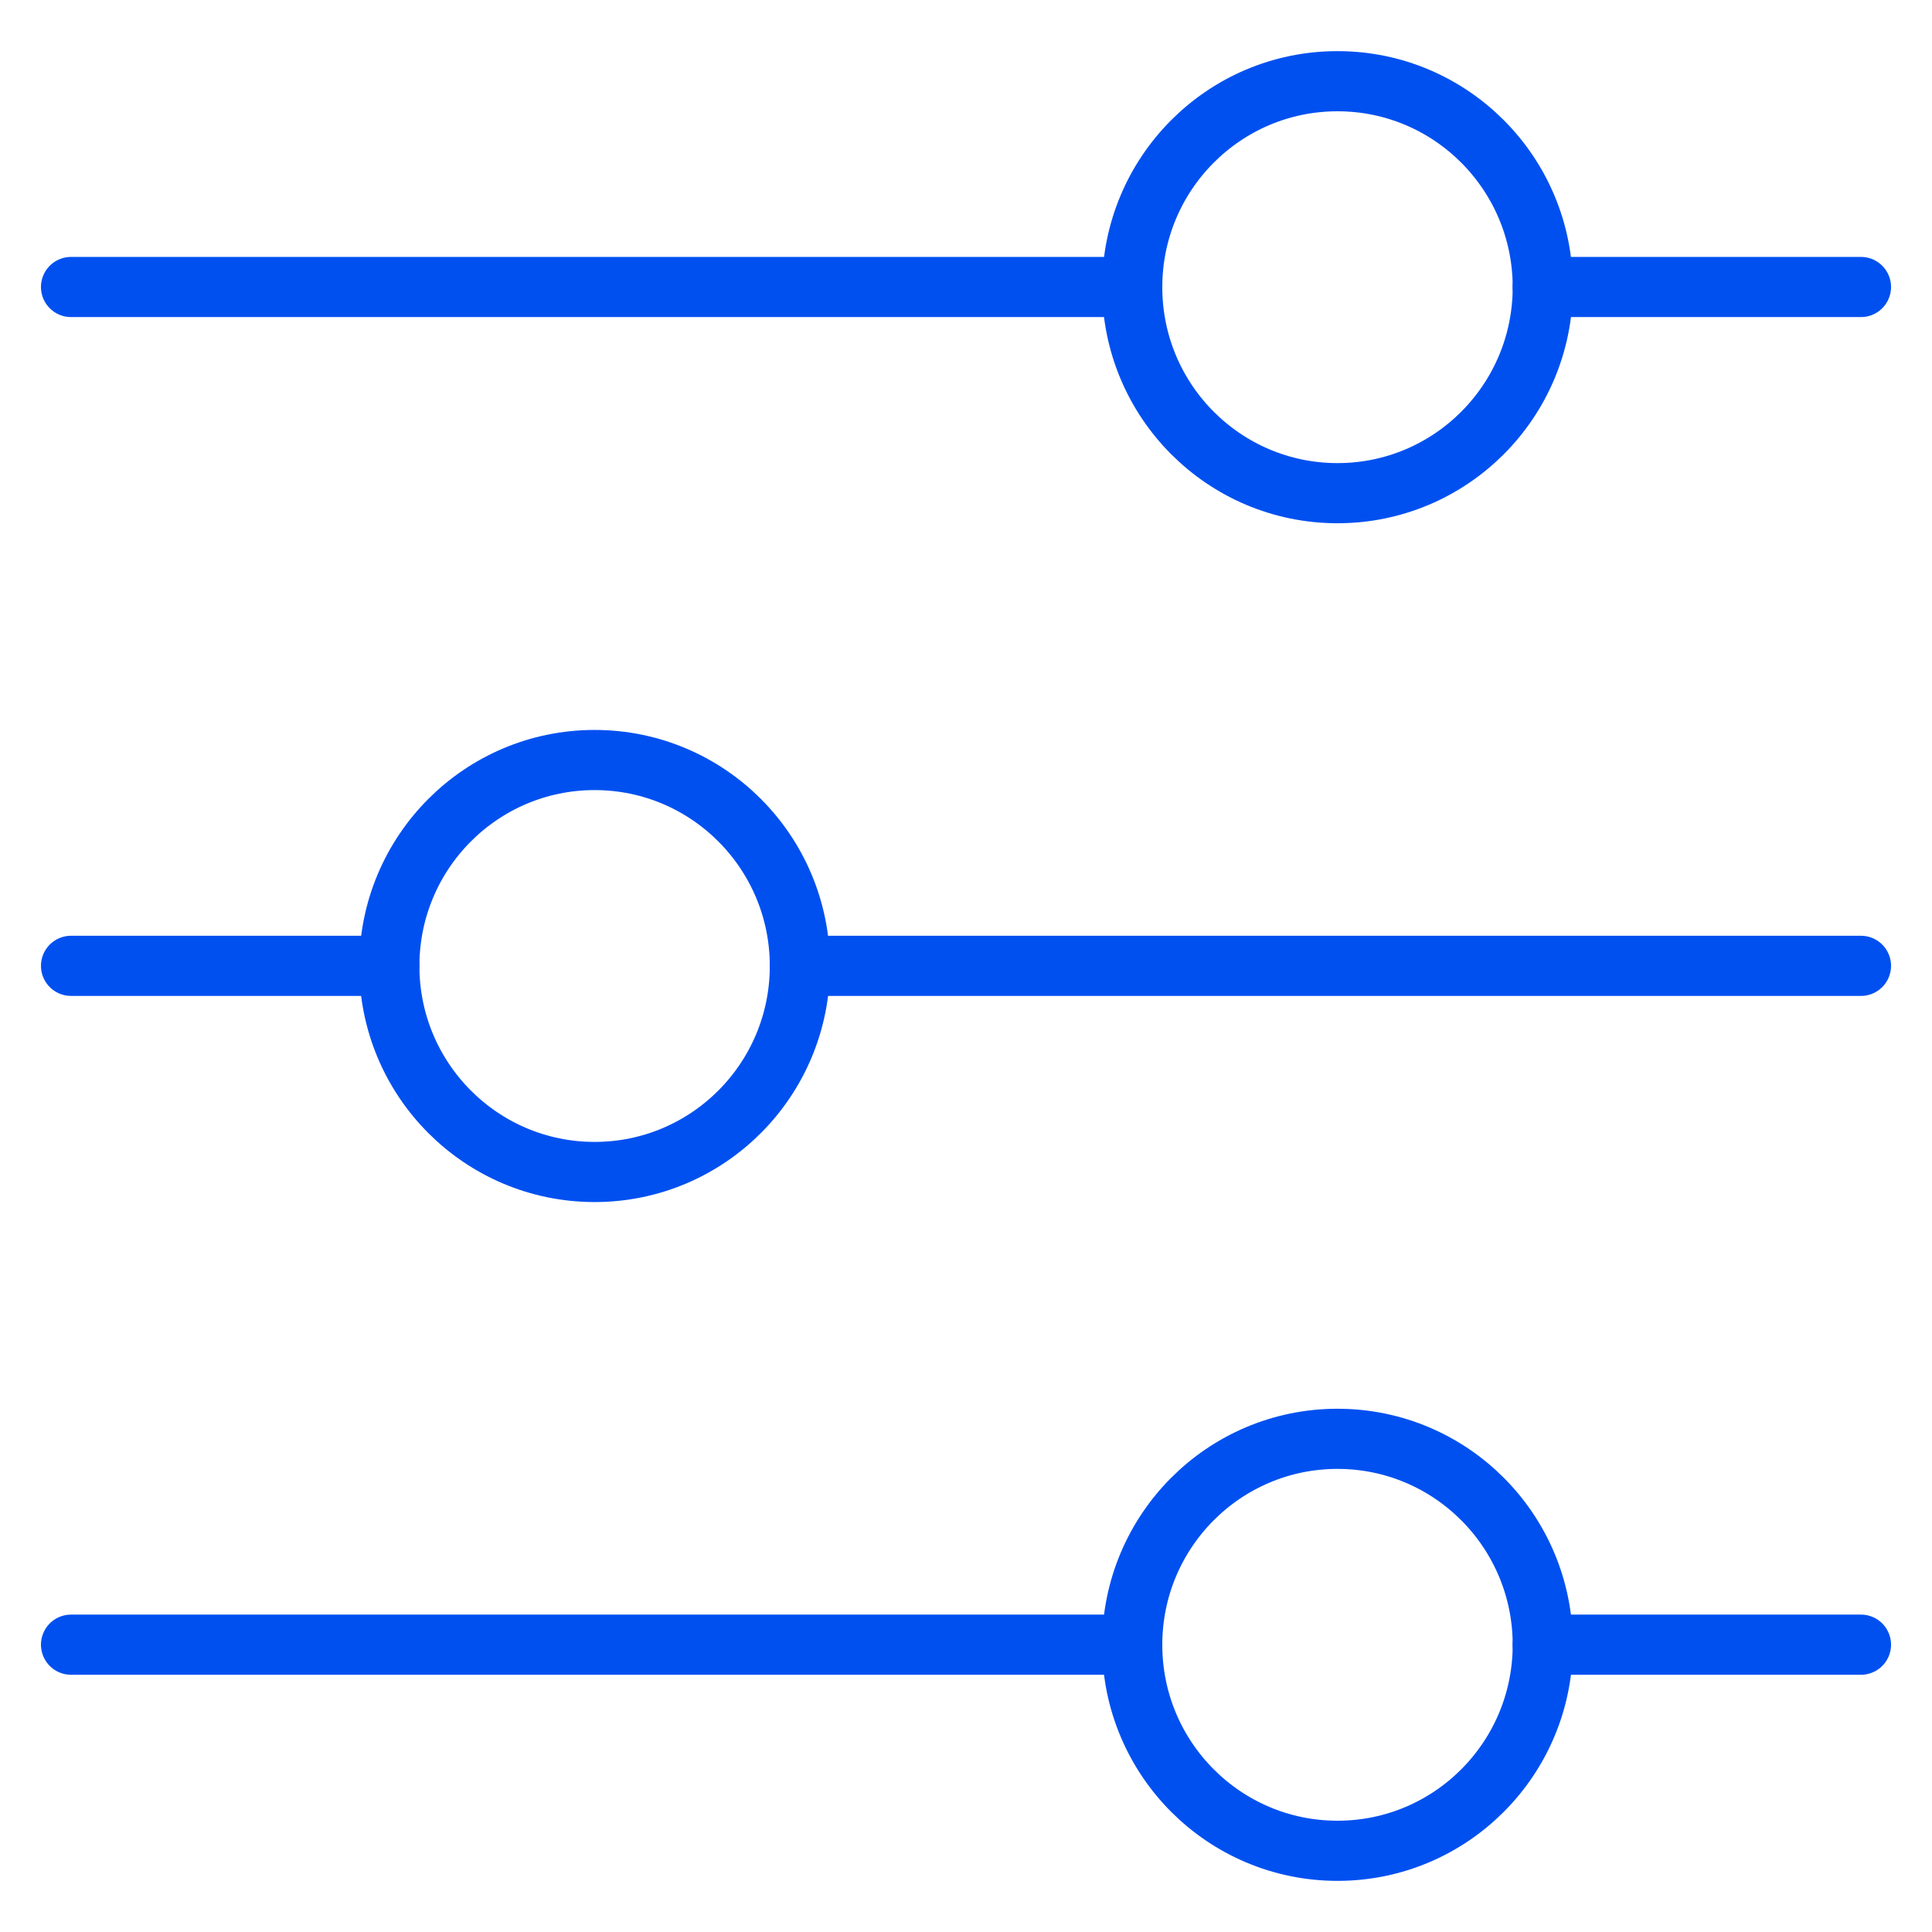 <?xml version="1.0" encoding="UTF-8"?> <svg xmlns="http://www.w3.org/2000/svg" id="Layer_1" data-name="Layer 1" version="1.1" viewBox="0 0 600 600"><defs><style> .cls-1 { fill: none; stroke: #0050f0; stroke-linecap: round; stroke-linejoin: round; stroke-width: 18.68px; } </style></defs><path class="cls-1" d="M120.91,299.95H22.06"></path><path class="cls-1" d="M577.94,299.95H248.4"></path><path class="cls-1" d="M351.62,510.77H22.06"></path><path class="cls-1" d="M577.94,510.77h-98.83"></path><path class="cls-1" d="M351.62,89.13H22.06"></path><path class="cls-1" d="M577.94,89.13h-98.83"></path><path class="cls-1" d="M120.91,300c0,35.33,28.54,63.97,63.75,63.97s63.75-28.64,63.75-63.97-28.54-63.97-63.75-63.97-63.75,28.64-63.75,63.97"></path><path class="cls-1" d="M351.62,510.81c0,35.33,28.54,63.97,63.75,63.97s63.75-28.64,63.75-63.97-28.54-63.97-63.75-63.97-63.75,28.64-63.75,63.97"></path><path class="cls-1" d="M351.62,89.19c0,35.33,28.54,63.97,63.75,63.97s63.75-28.64,63.75-63.97-28.54-63.97-63.75-63.97-63.75,28.64-63.75,63.97"></path></svg> 